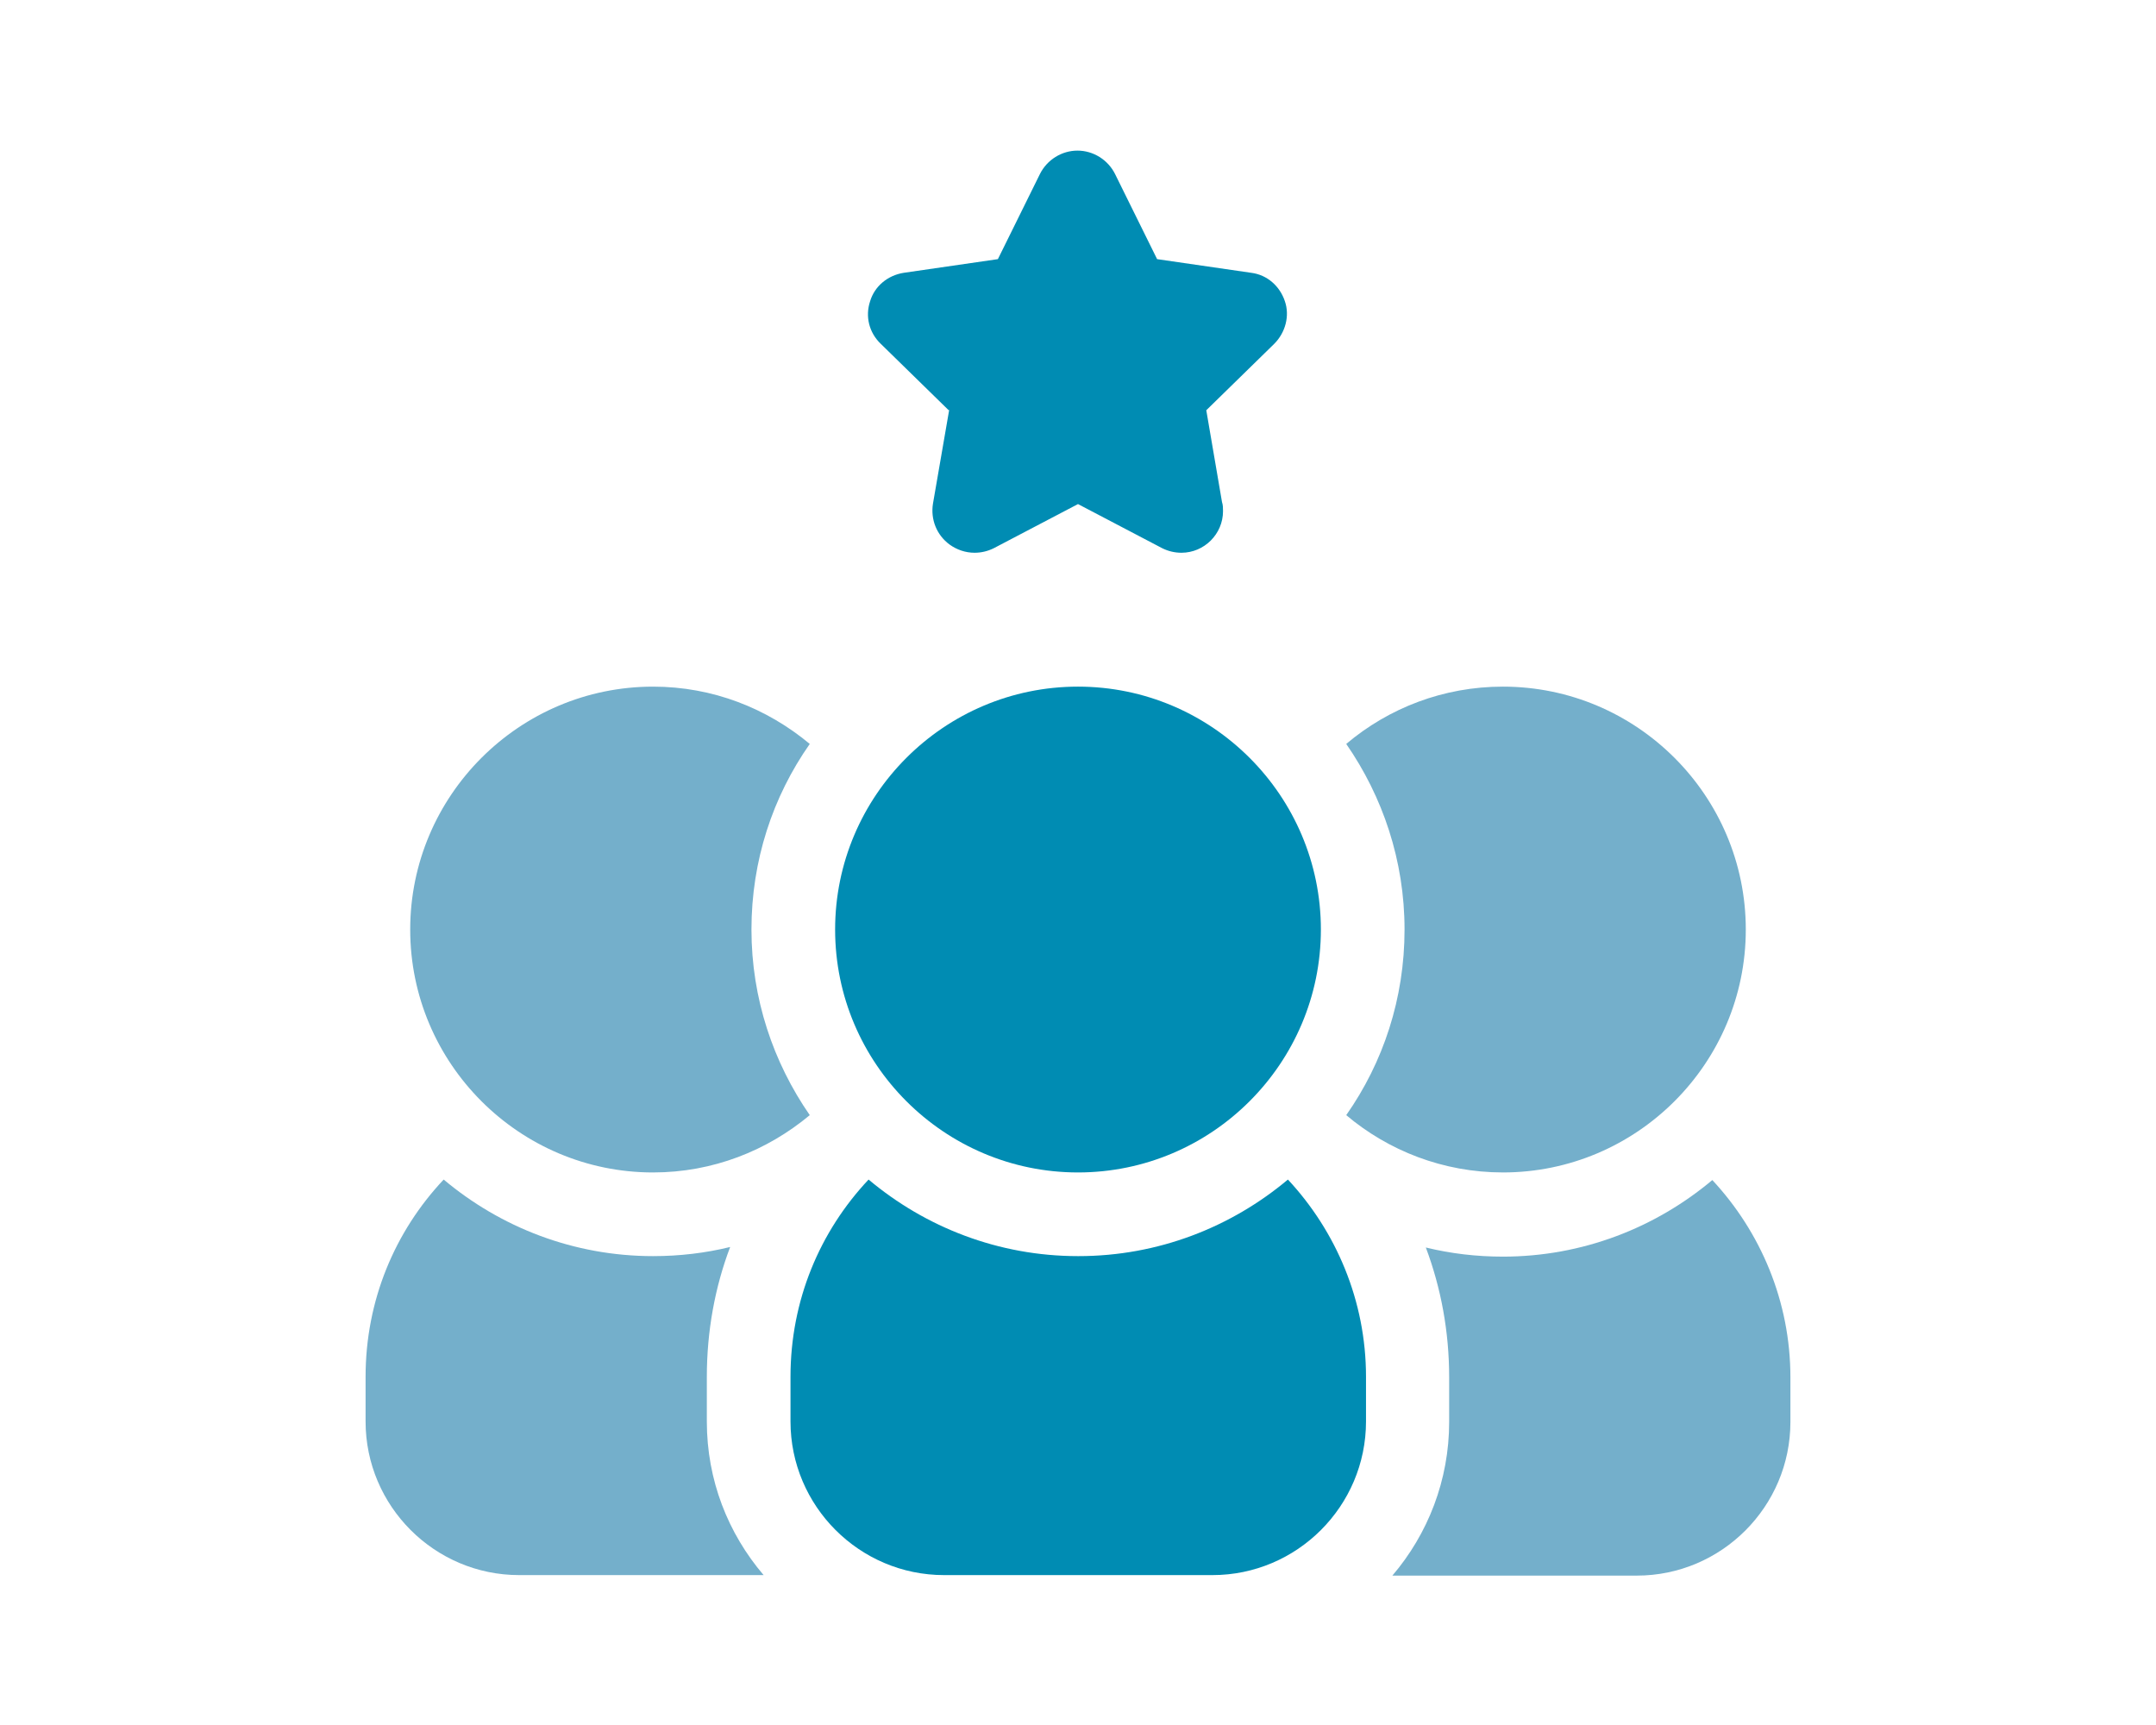 <?xml version="1.0" encoding="UTF-8"?>
<svg id="Layer_1" data-name="Layer 1" xmlns="http://www.w3.org/2000/svg" xmlns:xlink="http://www.w3.org/1999/xlink" viewBox="0 0 42.52 34.02">
  <defs>
    <style>
      .cls-1 {
        clip-path: url(#clippath);
      }

      .cls-2 {
        fill: none;
      }

      .cls-2, .cls-3, .cls-4 {
        stroke-width: 0px;
      }

      .cls-3 {
        fill: #74afcb;
      }

      .cls-4 {
        fill: #008cb3;
      }
    </style>
    <clipPath id="clippath">
      <rect class="cls-2" x="7.2" y="2.95" width="28.11" height="28.11"/>
    </clipPath>
  </defs>
  <g class="cls-1">
    <path class="cls-4" d="m18.72,8.08l-.32,1.85c-.05.31.07.62.33.81.14.1.31.16.49.16.13,0,.26-.03.38-.09l1.66-.87,1.66.87c.12.06.25.09.38.09h0c.45,0,.82-.37.82-.82,0-.06,0-.12-.02-.18l-.31-1.81,1.34-1.31c.22-.22.31-.55.21-.84-.1-.3-.35-.52-.66-.56l-1.86-.27-.83-1.68c-.14-.28-.43-.46-.74-.46s-.6.18-.74.46l-.83,1.68-1.86.27c-.31.05-.57.26-.66.56-.1.3-.02.62.21.84l1.34,1.31Z"/>
    <path class="cls-3" d="m33.77,23.27c-1.12.94-2.56,1.51-4.13,1.51-.52,0-1.03-.06-1.52-.18.3.8.46,1.66.46,2.56v.88c0,1.15-.42,2.21-1.12,3.03h4.82c1.67,0,3.03-1.36,3.03-3.03v-.88c0-1.5-.59-2.87-1.54-3.89"/>
    <path class="cls-4" d="m21.26,23.12c2.64,0,4.79-2.15,4.79-4.79s-2.15-4.79-4.79-4.79-4.79,2.15-4.79,4.79,2.15,4.79,4.79,4.79"/>
    <path class="cls-3" d="m29.64,23.12c2.64,0,4.79-2.15,4.79-4.79s-2.15-4.79-4.79-4.79c-1.17,0-2.25.42-3.09,1.13.72,1.04,1.15,2.3,1.15,3.66s-.42,2.62-1.15,3.66c.83.7,1.91,1.13,3.09,1.13"/>
    <path class="cls-3" d="m12.88,23.12c1.18,0,2.25-.43,3.09-1.13-.72-1.04-1.15-2.3-1.15-3.66s.42-2.62,1.15-3.66c-.84-.7-1.91-1.13-3.09-1.13-2.64,0-4.79,2.15-4.79,4.79s2.15,4.79,4.79,4.79"/>
    <path class="cls-4" d="m21.26,24.77c-1.57,0-3.01-.57-4.13-1.51-.96,1.02-1.54,2.38-1.54,3.89v.88c0,1.67,1.36,3.03,3.03,3.03h5.29c1.67,0,3.03-1.36,3.03-3.03v-.88c0-1.5-.59-2.87-1.54-3.89-1.12.94-2.56,1.51-4.13,1.51"/>
    <path class="cls-3" d="m13.94,27.15c0-.9.16-1.77.46-2.56-.49.12-1,.18-1.52.18-1.57,0-3.01-.57-4.13-1.51-.96,1.02-1.54,2.38-1.54,3.89v.88c0,1.67,1.36,3.03,3.03,3.03h4.82c-.7-.82-1.12-1.87-1.12-3.03v-.88Z"/>
  </g>
</svg>